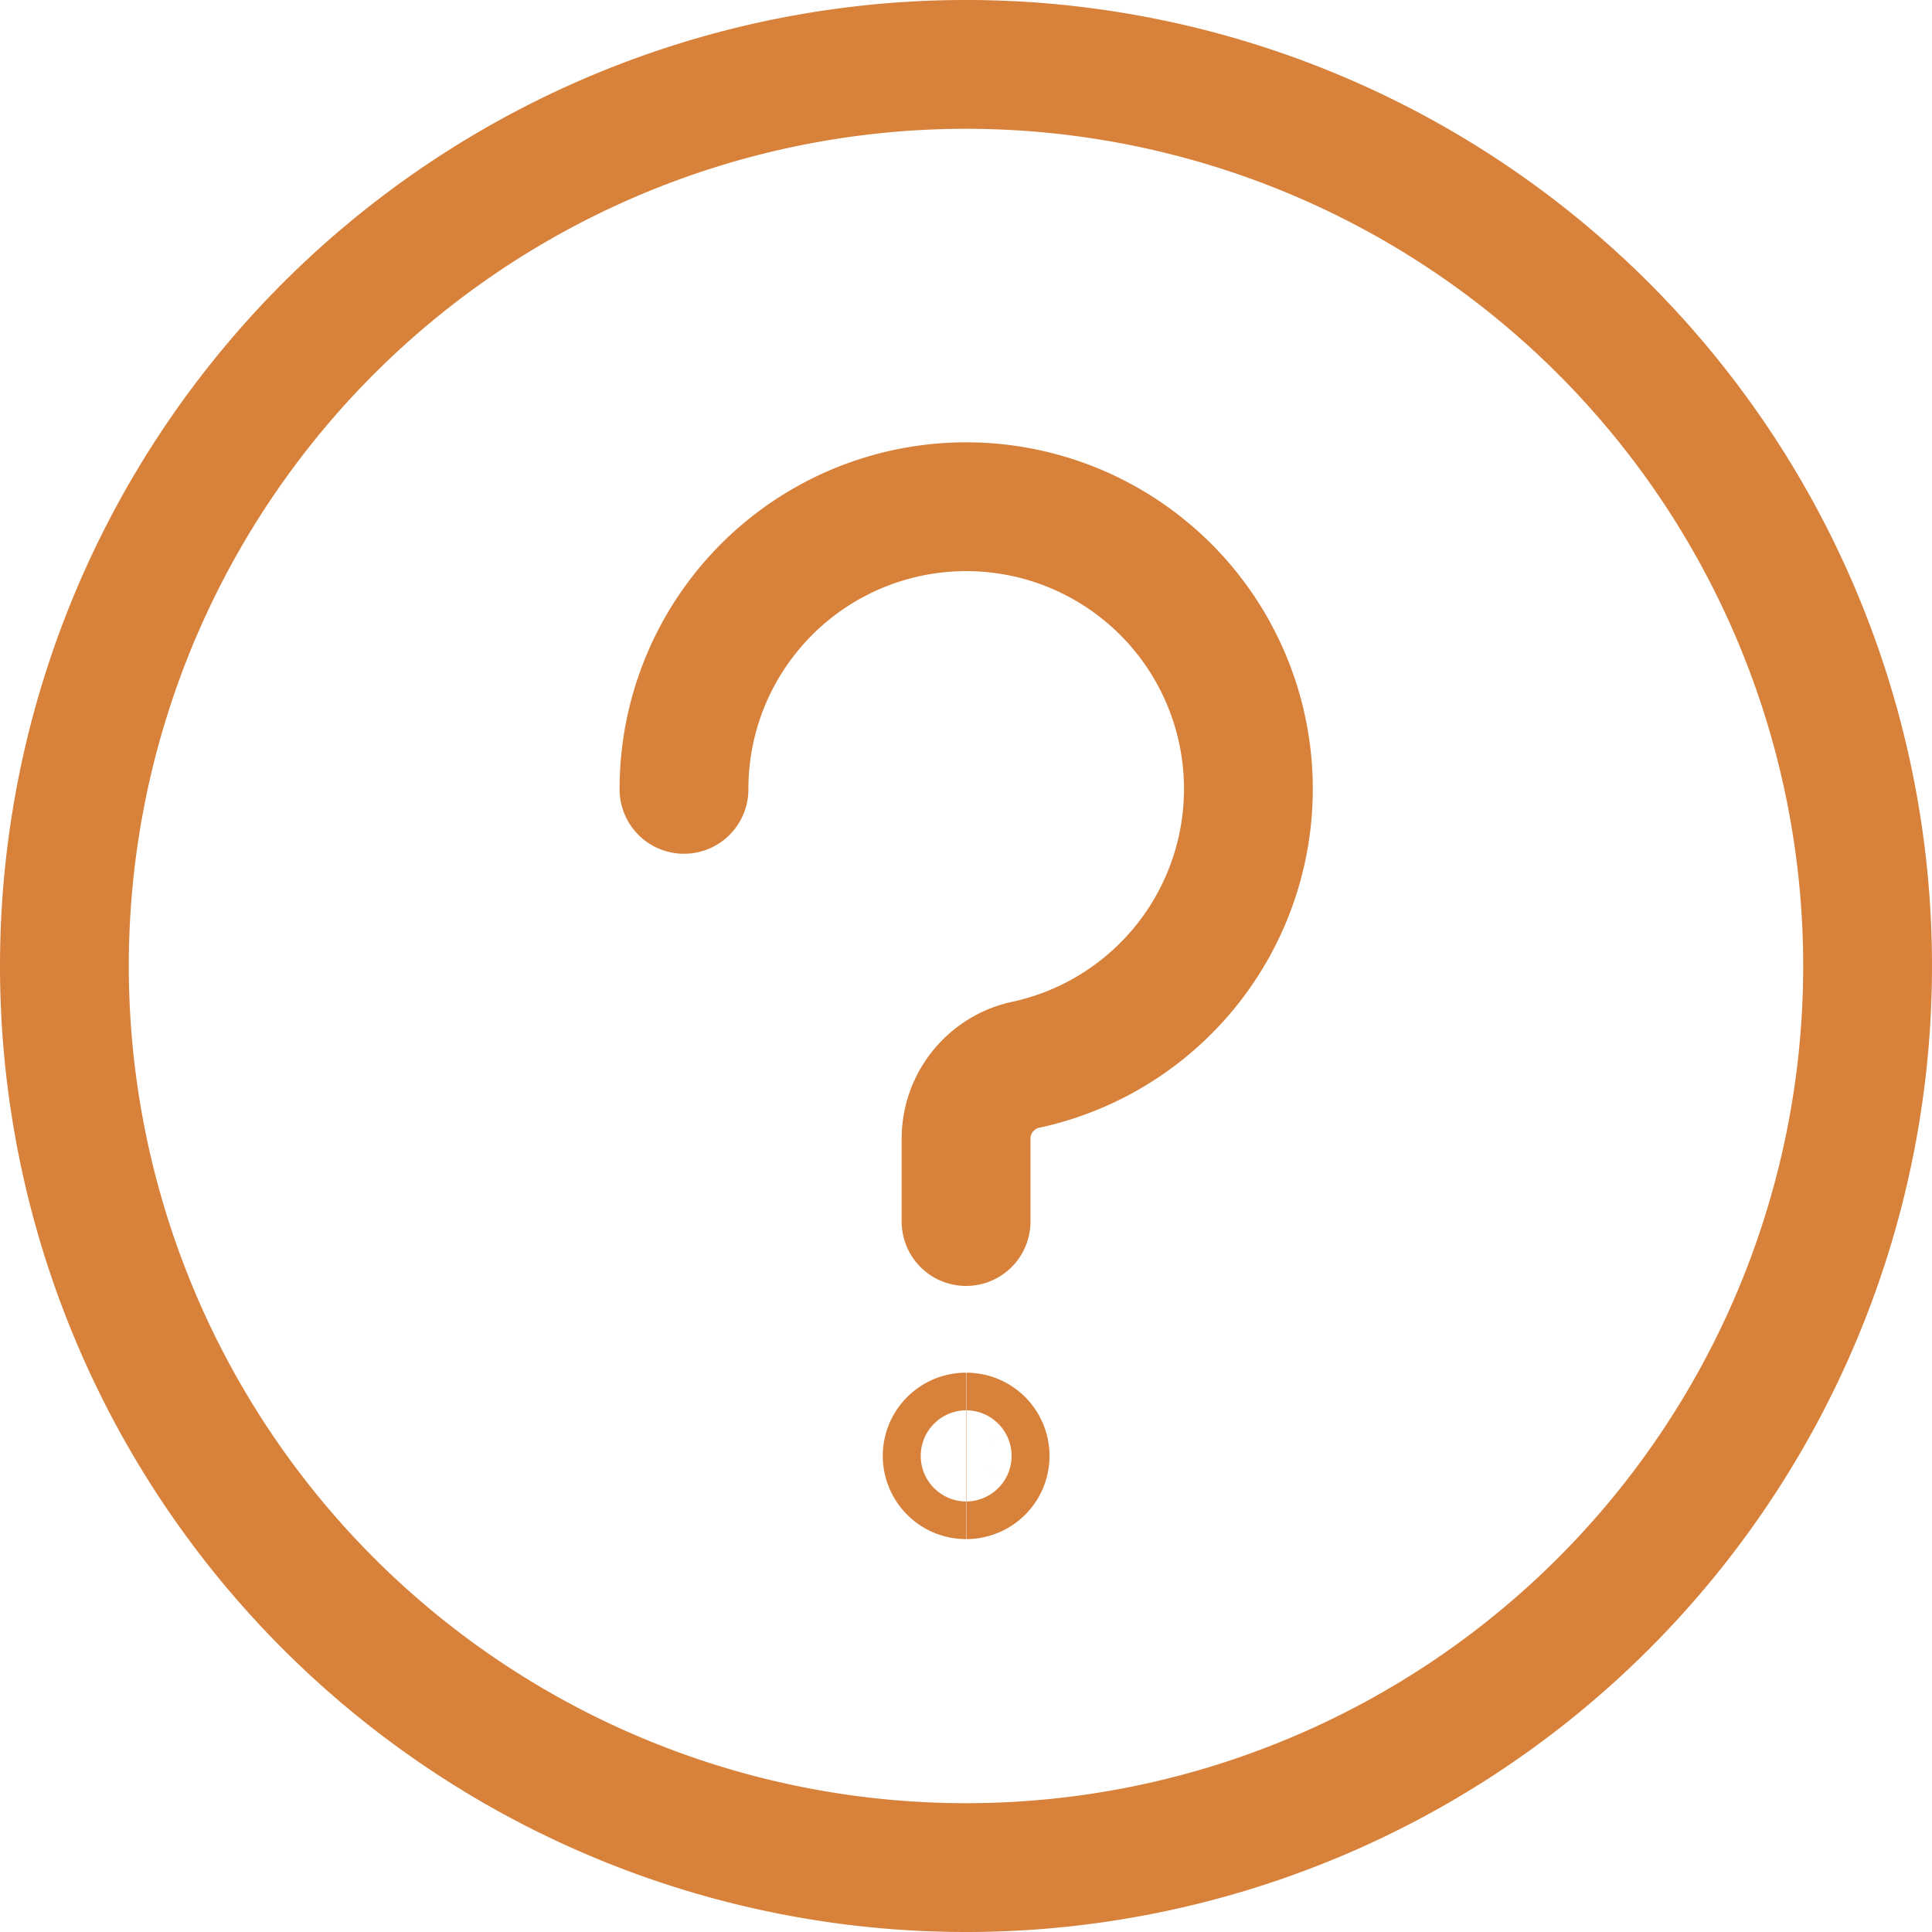 <svg xmlns="http://www.w3.org/2000/svg" width="30" height="30"><g fill="none" stroke="#d7813a" stroke-width="2"><path d="M10.621 12.257a4.382 4.382 0 115.328 4.272 1.176 1.176 0 00-.948 1.139v1.3" stroke-linecap="round" stroke-linejoin="round"/><path d="M15 29A14 14 0 101 15a14 14 0 0014 14z" stroke-linecap="round" stroke-linejoin="round"/><path d="M15 22.899a.292.292 0 110-.584m.005.584a.292.292 0 100-.584"/></g></svg>